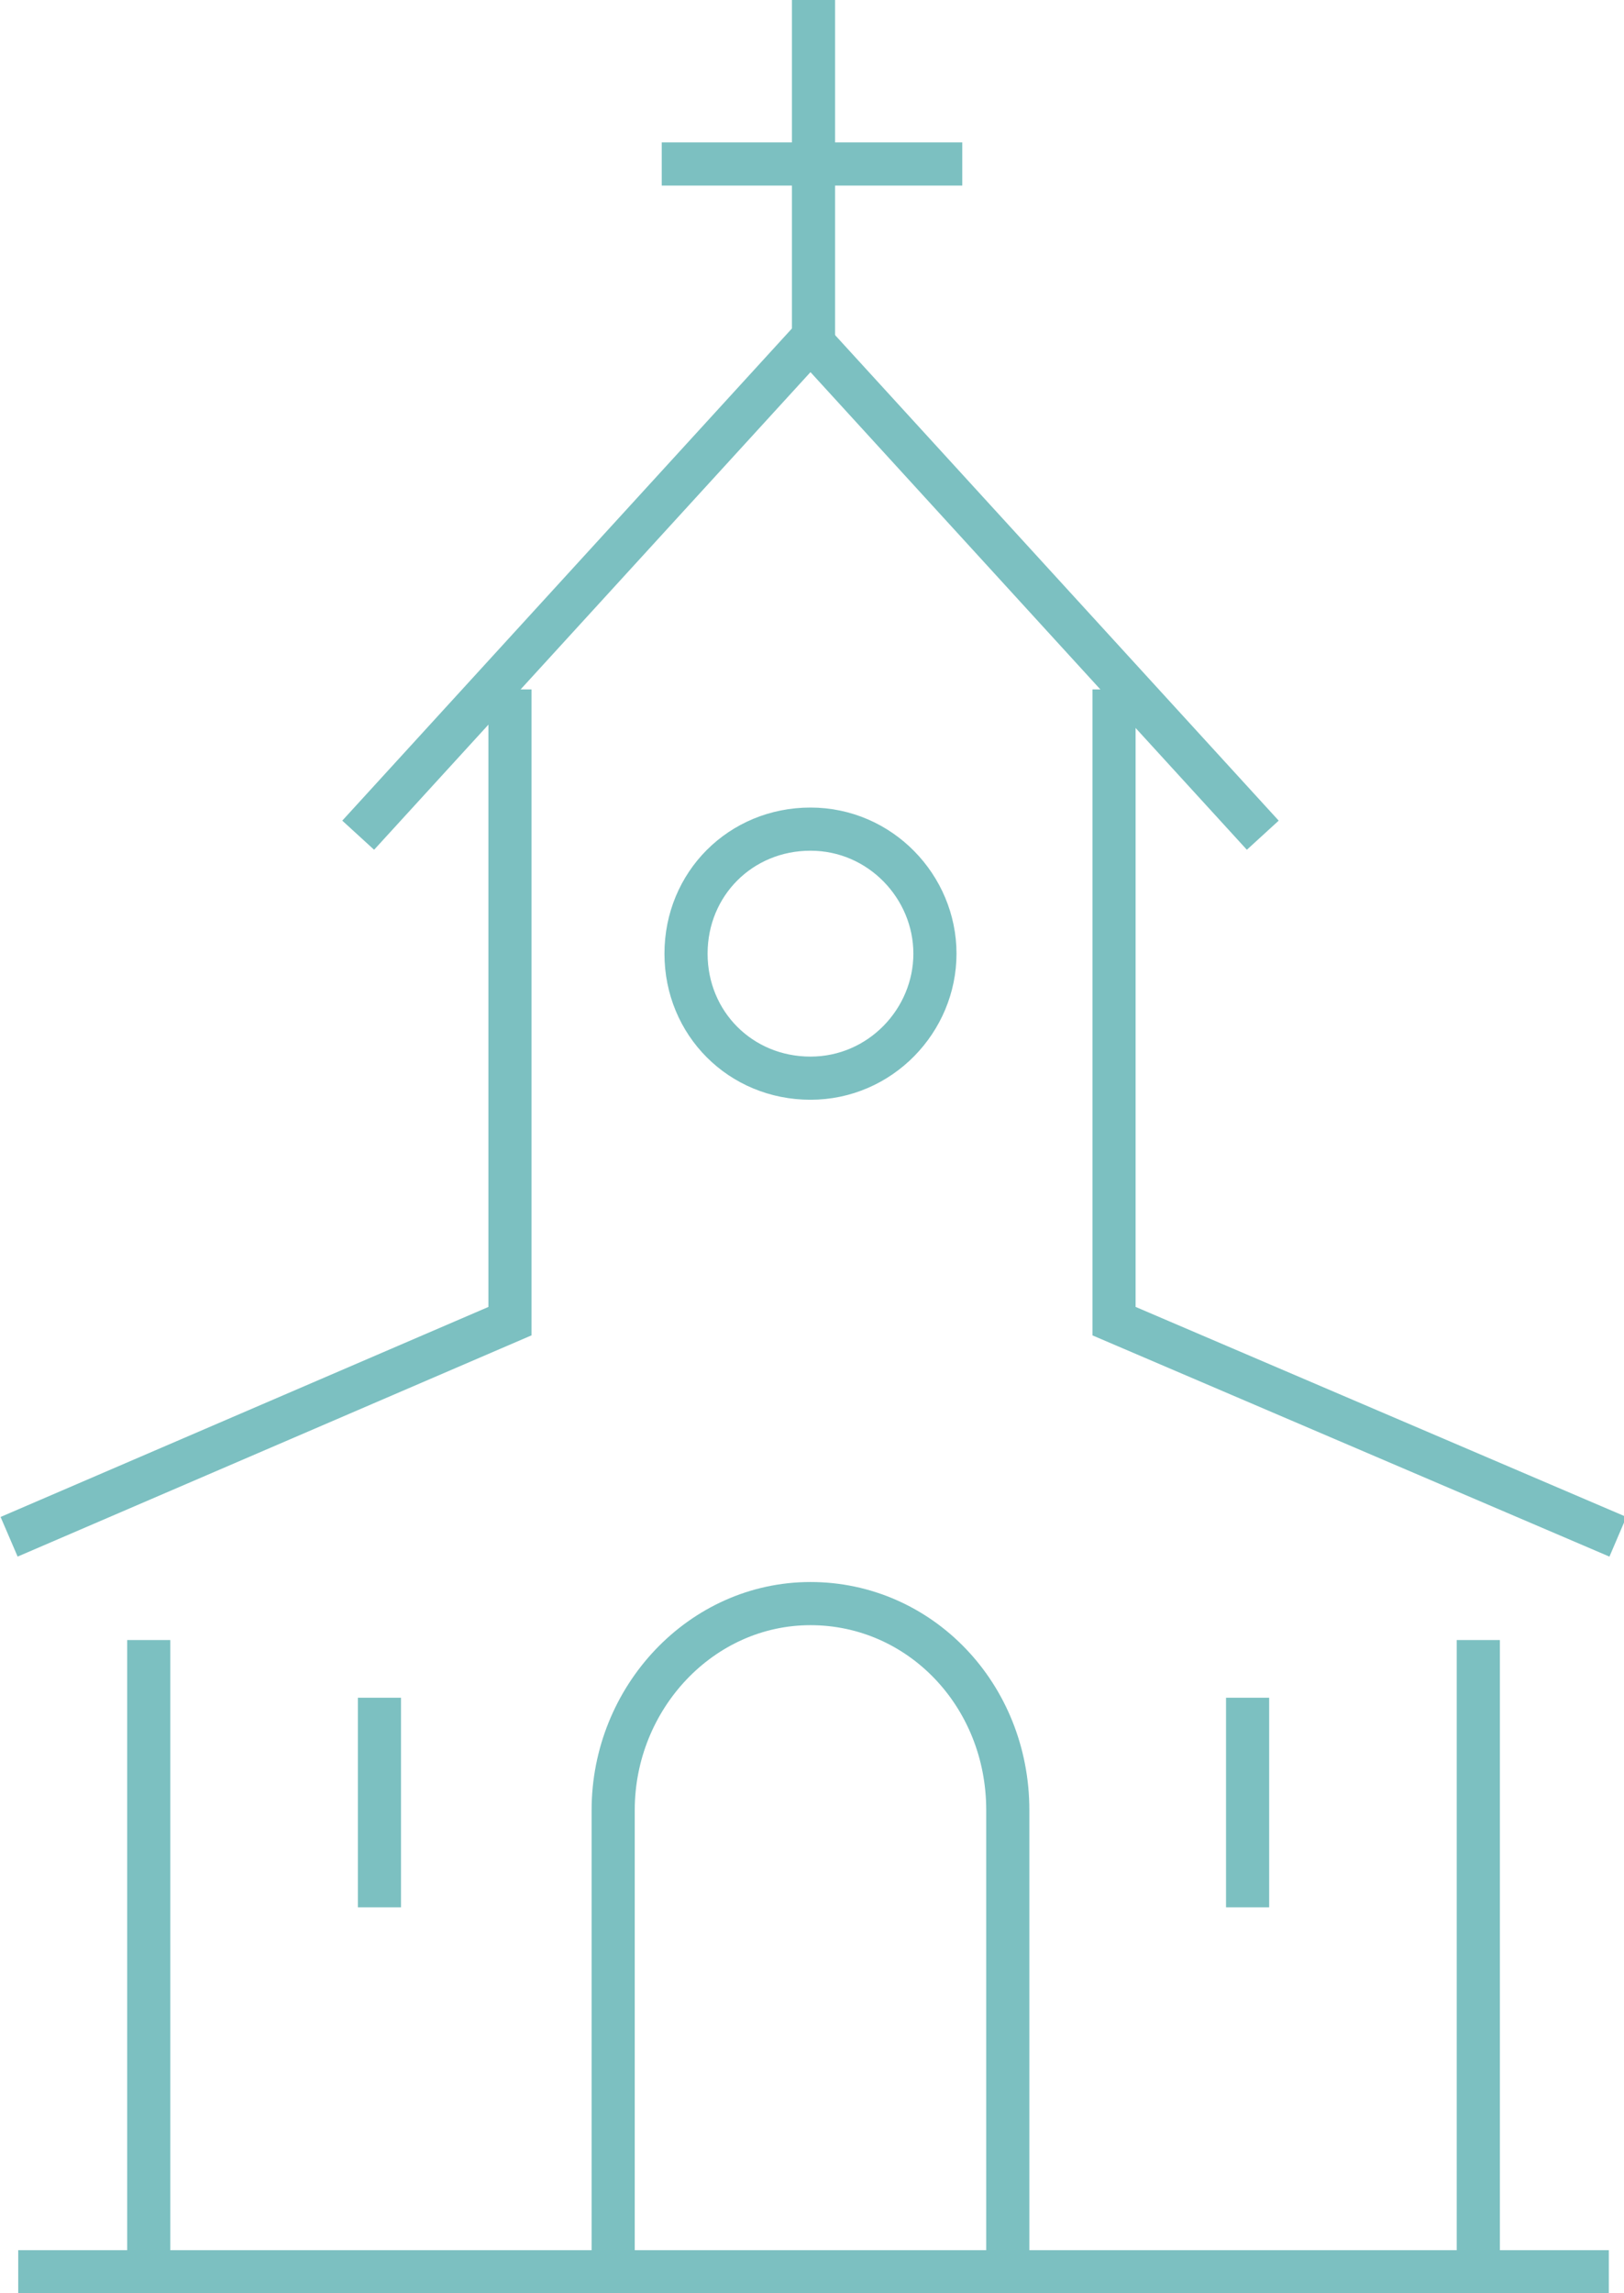 <?xml version="1.0" encoding="utf-8"?>
<!-- Generator: Adobe Illustrator 22.1.0, SVG Export Plug-In . SVG Version: 6.00 Build 0)  -->
<svg version="1.1" id="Layer_1" xmlns="http://www.w3.org/2000/svg" xmlns:xlink="http://www.w3.org/1999/xlink" x="0px" y="0px"
	 viewBox="0 0 53.5 75.5" style="enable-background:new 0 0 53.5 75.5;" xml:space="preserve">
<style type="text/css">
	.st0{fill:none;stroke:#7CC0C1;stroke-width:1.421;stroke-miterlimit:10;}
</style>
<g>
	<g>
		<path class="st0" d="M11.8,27.5l14.9-16.3l14.9,16.3"/>
	</g>
	<path class="st0" d="M30.8,31.4c0,2.2-1.8,4.1-4.1,4.1s-4.1-1.8-4.1-4.1s1.8-4.1,4.1-4.1S30.8,29.2,30.8,31.4z"/>
	<g>
		<polyline class="st0" points="16.8,22.7 16.8,43.5 0.3,50.6 		"/>
		<polyline class="st0" points="36.7,22.7 36.7,43.5 53.3,50.6 		"/>
	</g>
	<g>
		<line class="st0" x1="4.9" y1="74.5" x2="4.9" y2="54"/>
		<line class="st0" x1="48.7" y1="74.5" x2="48.7" y2="54"/>
	</g>
	<g>
		<line class="st0" x1="12.5" y1="55.9" x2="12.5" y2="62.8"/>
		<line class="st0" x1="41.1" y1="55.9" x2="41.1" y2="62.8"/>
	</g>
	<path class="st0" d="M33.2,74.5V59.6c0-3.8-2.9-6.8-6.5-6.8c-3.6,0-6.5,3.1-6.5,6.8v14.9"/>
	<line class="st0" x1="26.8" y1="11.2" x2="26.8" y2="0"/>
	<line class="st0" x1="21.8" y1="5.4" x2="31.7" y2="5.4"/>
	<line class="st0" x1="0.6" y1="74.8" x2="53" y2="74.8"/>
</g>
</svg>
